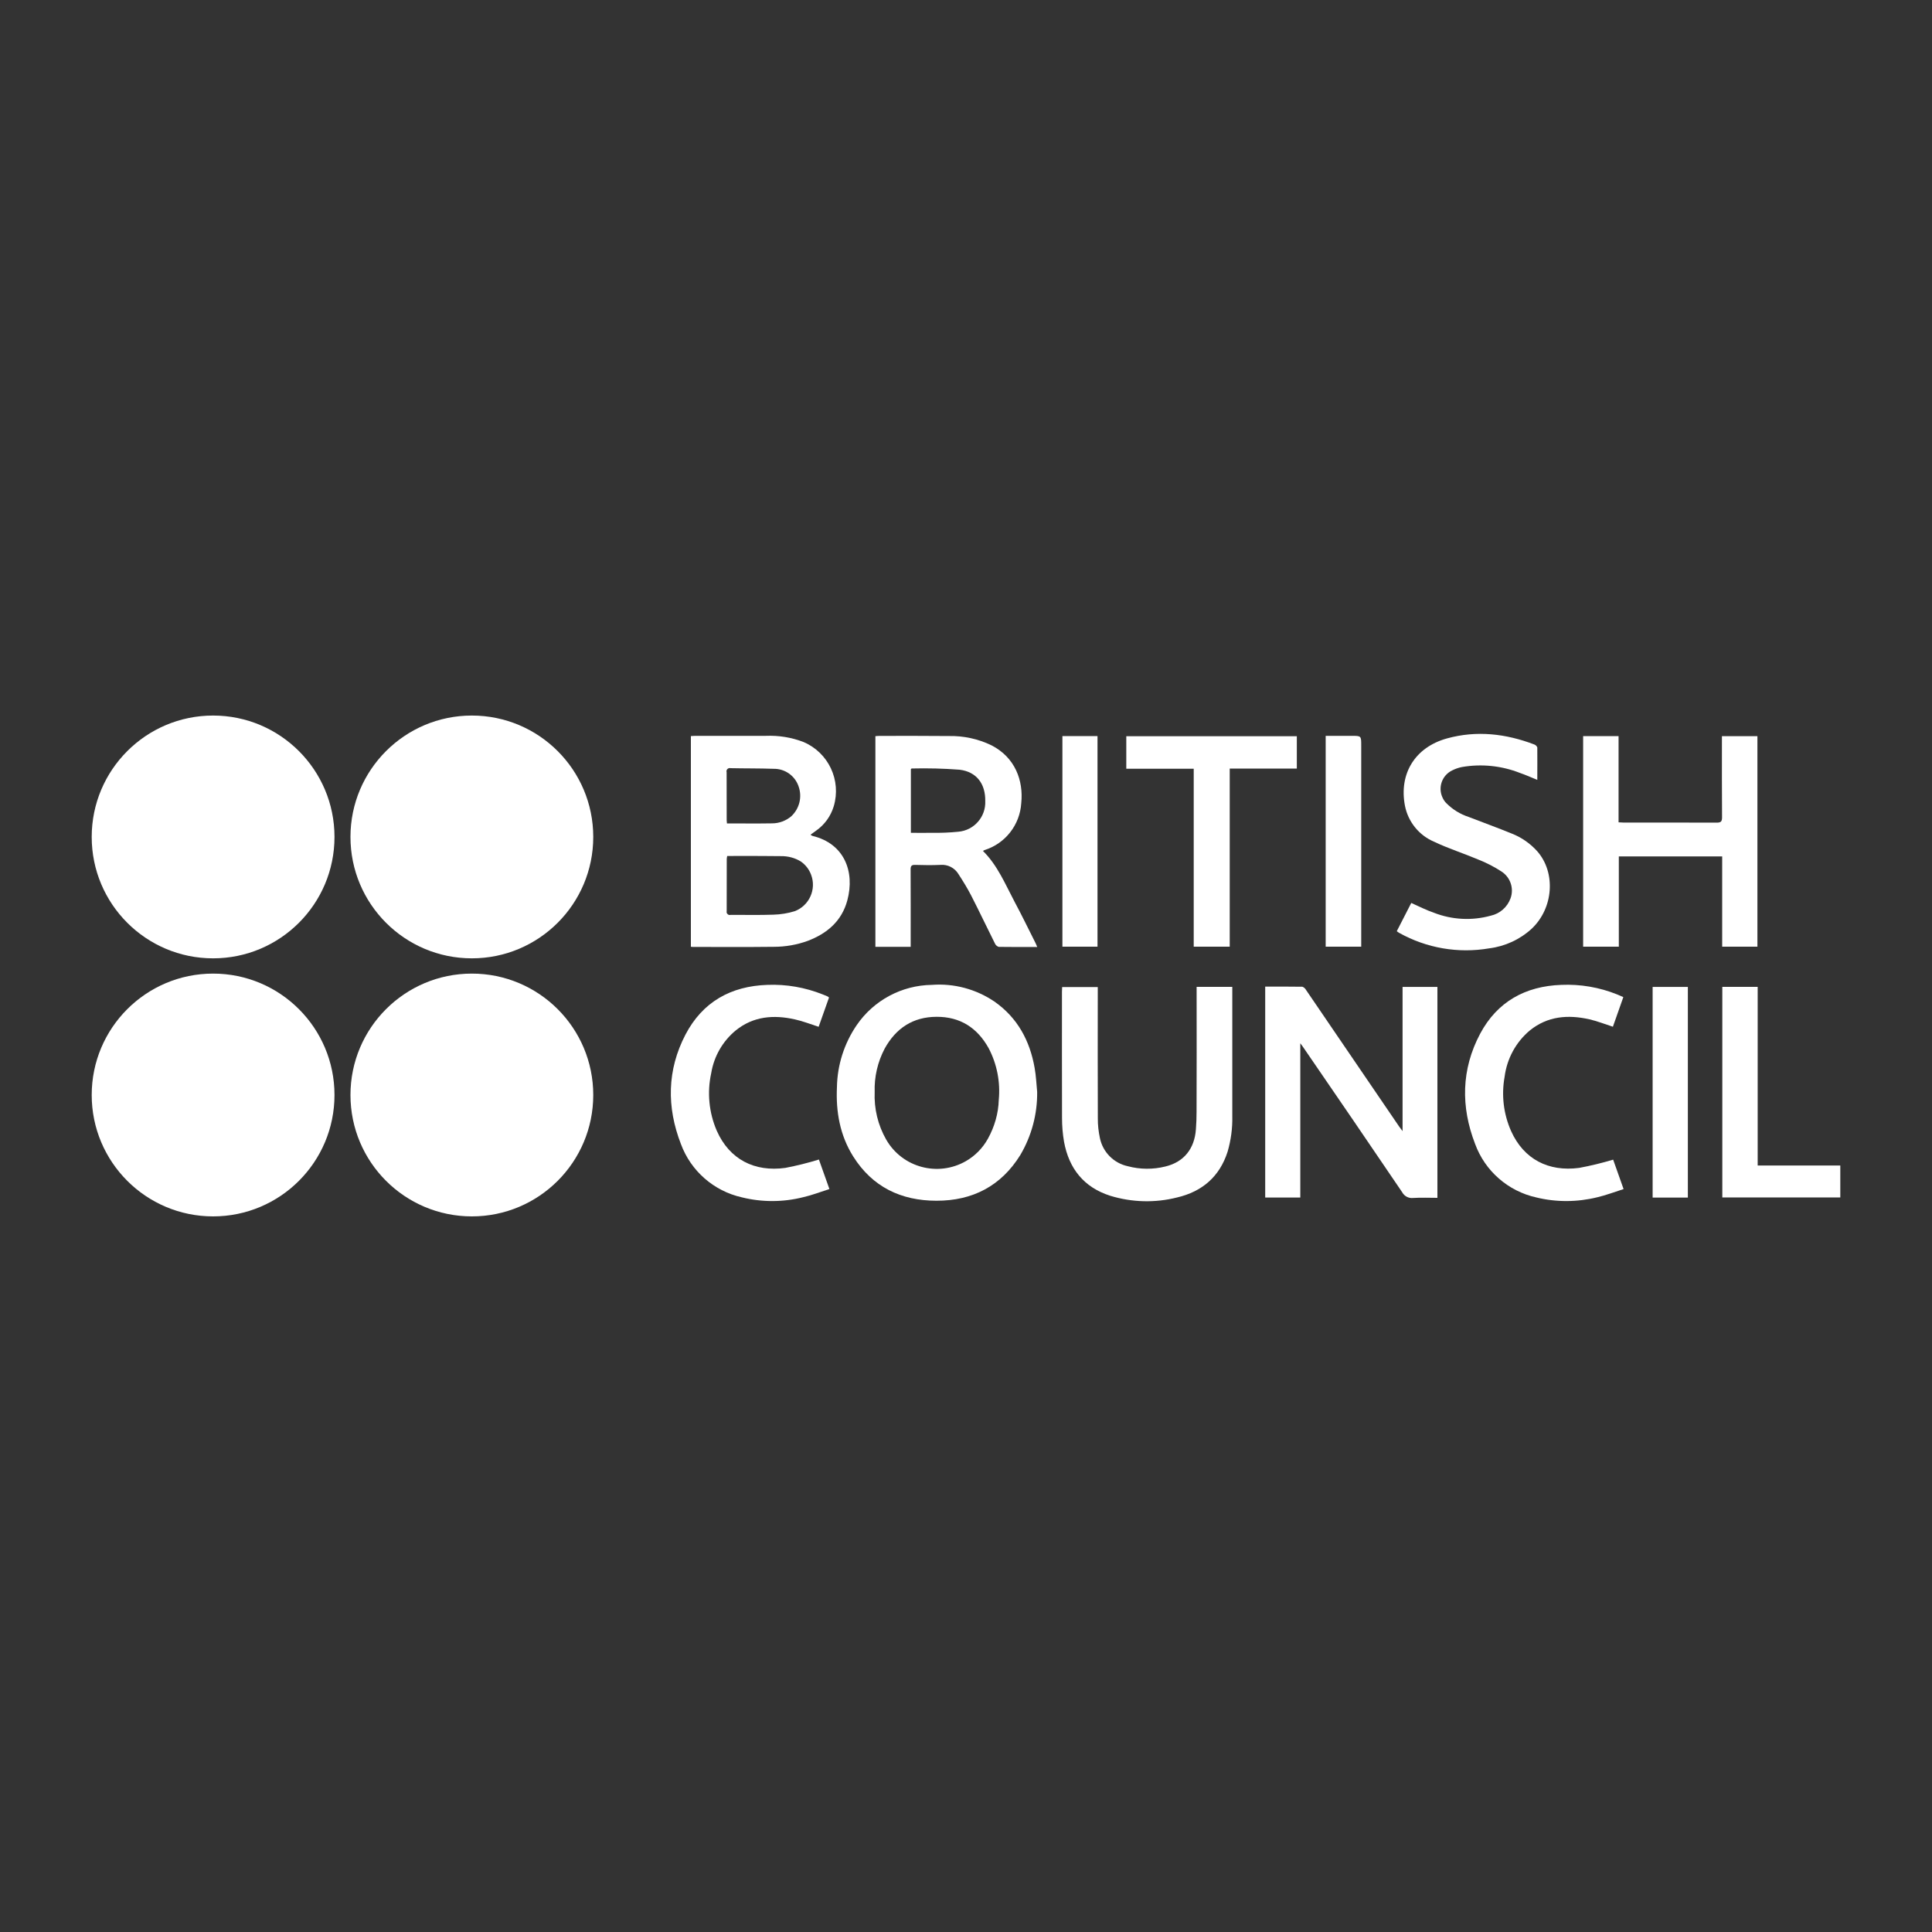 <?xml version="1.0" encoding="utf-8"?>
<!-- Generator: Adobe Illustrator 16.0.0, SVG Export Plug-In . SVG Version: 6.00 Build 0)  -->
<!DOCTYPE svg PUBLIC "-//W3C//DTD SVG 1.1//EN" "http://www.w3.org/Graphics/SVG/1.1/DTD/svg11.dtd">
<svg version="1.1" id="Capa_2" xmlns="http://www.w3.org/2000/svg" xmlns:xlink="http://www.w3.org/1999/xlink" x="0px" y="0px"
	 width="30px" height="30px" viewBox="0 0 30 30" enable-background="new 0 0 30 30" xml:space="preserve">
<rect x="0" y="0" width="30" height="30" fill="#333333" stroke="none"/>
<title>acatlan2</title>
<g>
	<path fill="#FFFFFF" d="M10.728,14.701V11.43c0.025-0.001,0.049-0.004,0.072-0.004c0.364,0,0.729-0.001,1.093,0
		c0.199-0.008,0.398,0.024,0.584,0.096c0.388,0.165,0.59,0.595,0.469,0.999c-0.046,0.153-0.143,0.286-0.273,0.377
		c-0.027,0.02-0.055,0.039-0.087,0.063c0.009,0.008,0.019,0.014,0.03,0.019c0.493,0.118,0.662,0.553,0.541,1.002
		c-0.087,0.321-0.313,0.513-0.615,0.628c-0.168,0.061-0.346,0.092-0.525,0.092c-0.416,0.005-0.833,0.002-1.249,0.002
		C10.757,14.705,10.746,14.703,10.728,14.701z M11.292,13.292c-0.003,0.015-0.006,0.03-0.007,0.045c0,0.271,0,0.542-0.001,0.813
		c-0.006,0.026,0.011,0.051,0.037,0.057c0.008,0.002,0.016,0.001,0.023-0.001c0.222-0.001,0.443,0.005,0.664-0.003
		c0.113-0.003,0.224-0.021,0.332-0.054c0.227-0.086,0.341-0.341,0.254-0.568c-0.031-0.083-0.086-0.153-0.159-0.204
		c-0.093-0.057-0.201-0.085-0.31-0.083c-0.201-0.003-0.402-0.002-0.603-0.003C11.446,13.291,11.369,13.292,11.292,13.292z
		 M11.288,12.786c0.24,0,0.472,0.003,0.705-0.001c0.107-0.001,0.211-0.04,0.293-0.109c0.128-0.119,0.173-0.302,0.114-0.466
		c-0.056-0.164-0.211-0.274-0.384-0.272c-0.224-0.008-0.448-0.005-0.672-0.01c-0.027-0.007-0.055,0.01-0.062,0.037
		c-0.002,0.009-0.002,0.018,0.001,0.026c0.001,0.249,0,0.498,0.001,0.747C11.284,12.752,11.287,12.768,11.288,12.786z"/>
	<path fill="#FFFFFF" d="M19.646,15.32c0.195,0,0.387-0.001,0.578,0.002c0.023,0.009,0.044,0.027,0.056,0.05
		c0.483,0.708,0.966,1.416,1.448,2.124c0.014,0.02,0.027,0.037,0.051,0.068v-2.239h0.541V18.6c-0.125,0-0.251-0.006-0.377,0.002
		c-0.068,0.008-0.137-0.027-0.17-0.089c-0.508-0.75-1.02-1.499-1.533-2.246c-0.012-0.019-0.025-0.035-0.049-0.067v2.395h-0.545
		V15.32z"/>
	<path fill="#FFFFFF" d="M16.105,16.955c0.004,0.344-0.086,0.682-0.261,0.979c-0.298,0.482-0.742,0.712-1.304,0.711
		c-0.549-0.001-0.993-0.214-1.291-0.687c-0.207-0.329-0.271-0.696-0.253-1.078c0.006-0.344,0.113-0.678,0.307-0.962
		c0.264-0.386,0.7-0.619,1.168-0.625c0.343-0.026,0.685,0.066,0.97,0.259c0.359,0.251,0.551,0.608,0.625,1.032
		C16.088,16.707,16.093,16.832,16.105,16.955z M13.582,16.957c-0.011,0.259,0.051,0.515,0.179,0.739
		c0.25,0.435,0.805,0.583,1.239,0.333c0.142-0.082,0.259-0.201,0.339-0.345c0.104-0.187,0.164-0.394,0.17-0.607
		c0.026-0.276-0.028-0.554-0.157-0.8c-0.175-0.316-0.442-0.49-0.809-0.488c-0.367,0.001-0.632,0.178-0.806,0.494
		C13.628,16.49,13.574,16.723,13.582,16.957L13.582,16.957z"/>
	<path fill="#FFFFFF" d="M14.141,14.702h-0.548v-3.271c0.021-0.001,0.04-0.004,0.06-0.004c0.36,0,0.719-0.002,1.079,0.002
		c0.229-0.005,0.457,0.044,0.663,0.144c0.368,0.188,0.499,0.548,0.463,0.898c-0.021,0.338-0.248,0.628-0.571,0.729
		c-0.008,0.003-0.016,0.008-0.023,0.014c0.228,0.226,0.346,0.517,0.491,0.79c0.112,0.209,0.215,0.422,0.322,0.634
		c0.01,0.02,0.018,0.04,0.029,0.067c-0.205,0-0.4,0.001-0.598-0.002c-0.025-0.008-0.047-0.026-0.058-0.051
		c-0.125-0.249-0.243-0.5-0.37-0.747c-0.059-0.114-0.127-0.224-0.197-0.332c-0.059-0.098-0.168-0.153-0.281-0.143
		c-0.131,0.006-0.262,0.004-0.393,0c-0.055-0.001-0.069,0.017-0.069,0.07c0.002,0.371,0.001,0.742,0.001,1.113V14.702z
		 M14.144,12.932c0.114,0,0.219,0.002,0.325,0c0.138,0.002,0.275-0.003,0.412-0.017c0.244-0.021,0.429-0.231,0.418-0.477
		c0.004-0.265-0.133-0.454-0.399-0.486c-0.247-0.019-0.495-0.025-0.743-0.019c-0.005,0.002-0.009,0.005-0.013,0.01V12.932z"/>
	<path fill="#FFFFFF" d="M24.583,11.43h0.55v1.339c0.032,0.002,0.057,0.004,0.08,0.004c0.482,0,0.964-0.001,1.445,0.001
		c0.067,0,0.082-0.021,0.082-0.084c-0.003-0.392-0.002-0.783-0.002-1.174v-0.085h0.551V14.7h-0.547v-1.402h-1.605V14.7h-0.554V11.43
		z"/>
	<path fill="#FFFFFF" d="M18.579,15.324h0.556v0.076c0,0.645,0,1.289,0,1.935c0.004,0.186-0.021,0.37-0.073,0.549
		c-0.124,0.387-0.395,0.619-0.784,0.71c-0.342,0.087-0.701,0.077-1.038-0.026c-0.411-0.131-0.642-0.424-0.718-0.84
		c-0.021-0.122-0.031-0.246-0.031-0.37c-0.002-0.653-0.001-1.308-0.001-1.961c0-0.022,0.002-0.044,0.003-0.07h0.553v0.08
		c0,0.653-0.002,1.307,0.001,1.961c-0.001,0.102,0.011,0.203,0.032,0.303c0.045,0.219,0.215,0.391,0.434,0.438
		c0.191,0.051,0.393,0.052,0.584,0.004c0.286-0.069,0.452-0.275,0.473-0.579c0.007-0.091,0.01-0.181,0.01-0.271
		c0.002-0.615,0.002-1.231,0.001-1.847V15.324z"/>
	<path fill="#FFFFFF" d="M23.871,12.11c-0.102-0.042-0.185-0.079-0.27-0.108c-0.285-0.112-0.596-0.144-0.898-0.092
		c-0.053,0.01-0.104,0.028-0.152,0.052c-0.16,0.076-0.227,0.267-0.15,0.426c0.014,0.031,0.033,0.059,0.057,0.083
		c0.098,0.099,0.217,0.172,0.349,0.215c0.226,0.088,0.452,0.169,0.676,0.261c0.147,0.059,0.28,0.152,0.386,0.27
		c0.293,0.332,0.254,0.885-0.085,1.204c-0.183,0.168-0.414,0.274-0.661,0.305c-0.479,0.082-0.971-0.003-1.396-0.24
		c-0.011-0.006-0.022-0.015-0.038-0.026c0.076-0.148,0.15-0.294,0.225-0.439c0.119,0.053,0.234,0.112,0.354,0.153
		c0.281,0.109,0.589,0.125,0.879,0.045c0.143-0.031,0.259-0.133,0.309-0.271c0.055-0.153-0.002-0.324-0.139-0.414
		c-0.115-0.075-0.237-0.138-0.365-0.188c-0.227-0.096-0.462-0.17-0.684-0.276c-0.234-0.099-0.403-0.309-0.452-0.558
		c-0.096-0.498,0.157-0.909,0.653-1.046c0.461-0.127,0.913-0.074,1.355,0.094c0.021,0.008,0.039,0.025,0.047,0.046
		C23.873,11.771,23.871,11.935,23.871,12.11z"/>
	<path fill="#FFFFFF" d="M12.716,18.005l0.163,0.458c-0.139,0.045-0.271,0.096-0.407,0.127c-0.312,0.079-0.64,0.08-0.953,0.002
		c-0.436-0.098-0.792-0.41-0.946-0.828c-0.222-0.573-0.216-1.148,0.071-1.699c0.265-0.507,0.704-0.753,1.272-0.772
		c0.294-0.012,0.588,0.04,0.861,0.149c0.025,0.01,0.05,0.02,0.075,0.031c0.007,0.004,0.014,0.01,0.021,0.016
		c-0.053,0.152-0.107,0.304-0.161,0.455c-0.125-0.04-0.245-0.088-0.369-0.115c-0.329-0.074-0.644-0.05-0.918,0.171
		c-0.203,0.167-0.338,0.402-0.381,0.662c-0.066,0.3-0.036,0.614,0.086,0.896c0.197,0.445,0.585,0.643,1.064,0.577
		C12.371,18.101,12.545,18.058,12.716,18.005z"/>
	<path fill="#FFFFFF" d="M25.207,15.483c-0.055,0.158-0.109,0.311-0.162,0.46c-0.125-0.04-0.242-0.087-0.364-0.115
		c-0.331-0.075-0.649-0.051-0.925,0.172c-0.218,0.182-0.357,0.44-0.393,0.723c-0.051,0.284-0.016,0.577,0.102,0.842
		c0.197,0.436,0.58,0.633,1.056,0.57c0.179-0.033,0.354-0.076,0.528-0.128c0.048,0.134,0.103,0.287,0.162,0.457
		c-0.139,0.044-0.271,0.095-0.408,0.127c-0.311,0.077-0.636,0.079-0.947,0.003c-0.438-0.097-0.797-0.41-0.951-0.832
		c-0.223-0.577-0.215-1.158,0.079-1.711c0.265-0.496,0.7-0.738,1.26-0.758c0.296-0.013,0.593,0.038,0.868,0.149
		C25.143,15.455,25.172,15.468,25.207,15.483z"/>
	<path fill="#FFFFFF" d="M18.537,11.937h-1.048v-0.505h2.648v0.502h-1.042v2.766h-0.559V11.937z"/>
	<path fill="#FFFFFF" d="M27.293,18.098h1.283v0.496h-1.832v-3.27h0.549V18.098z"/>
	<path fill="#FFFFFF" d="M26.209,15.325v3.271h-0.547v-3.271H26.209z"/>
	<path fill="#FFFFFF" d="M20.585,14.7v-3.274h0.401c0.151,0,0.151,0,0.151,0.148c0,1.009,0,2.018,0,3.026V14.7H20.585z"/>
	<path fill="#FFFFFF" d="M16.497,11.43h0.545v3.27h-0.545V11.43z"/>
	<circle fill="#FFFFFF" cx="7.327" cy="12.996" r="1.885"/>
	<circle fill="#FFFFFF" cx="3.309" cy="12.996" r="1.885"/>
	<circle fill="#FFFFFF" cx="7.327" cy="17.003" r="1.885"/>
	<circle fill="#FFFFFF" cx="3.309" cy="17.003" r="1.885"/>
</g>
</svg>
